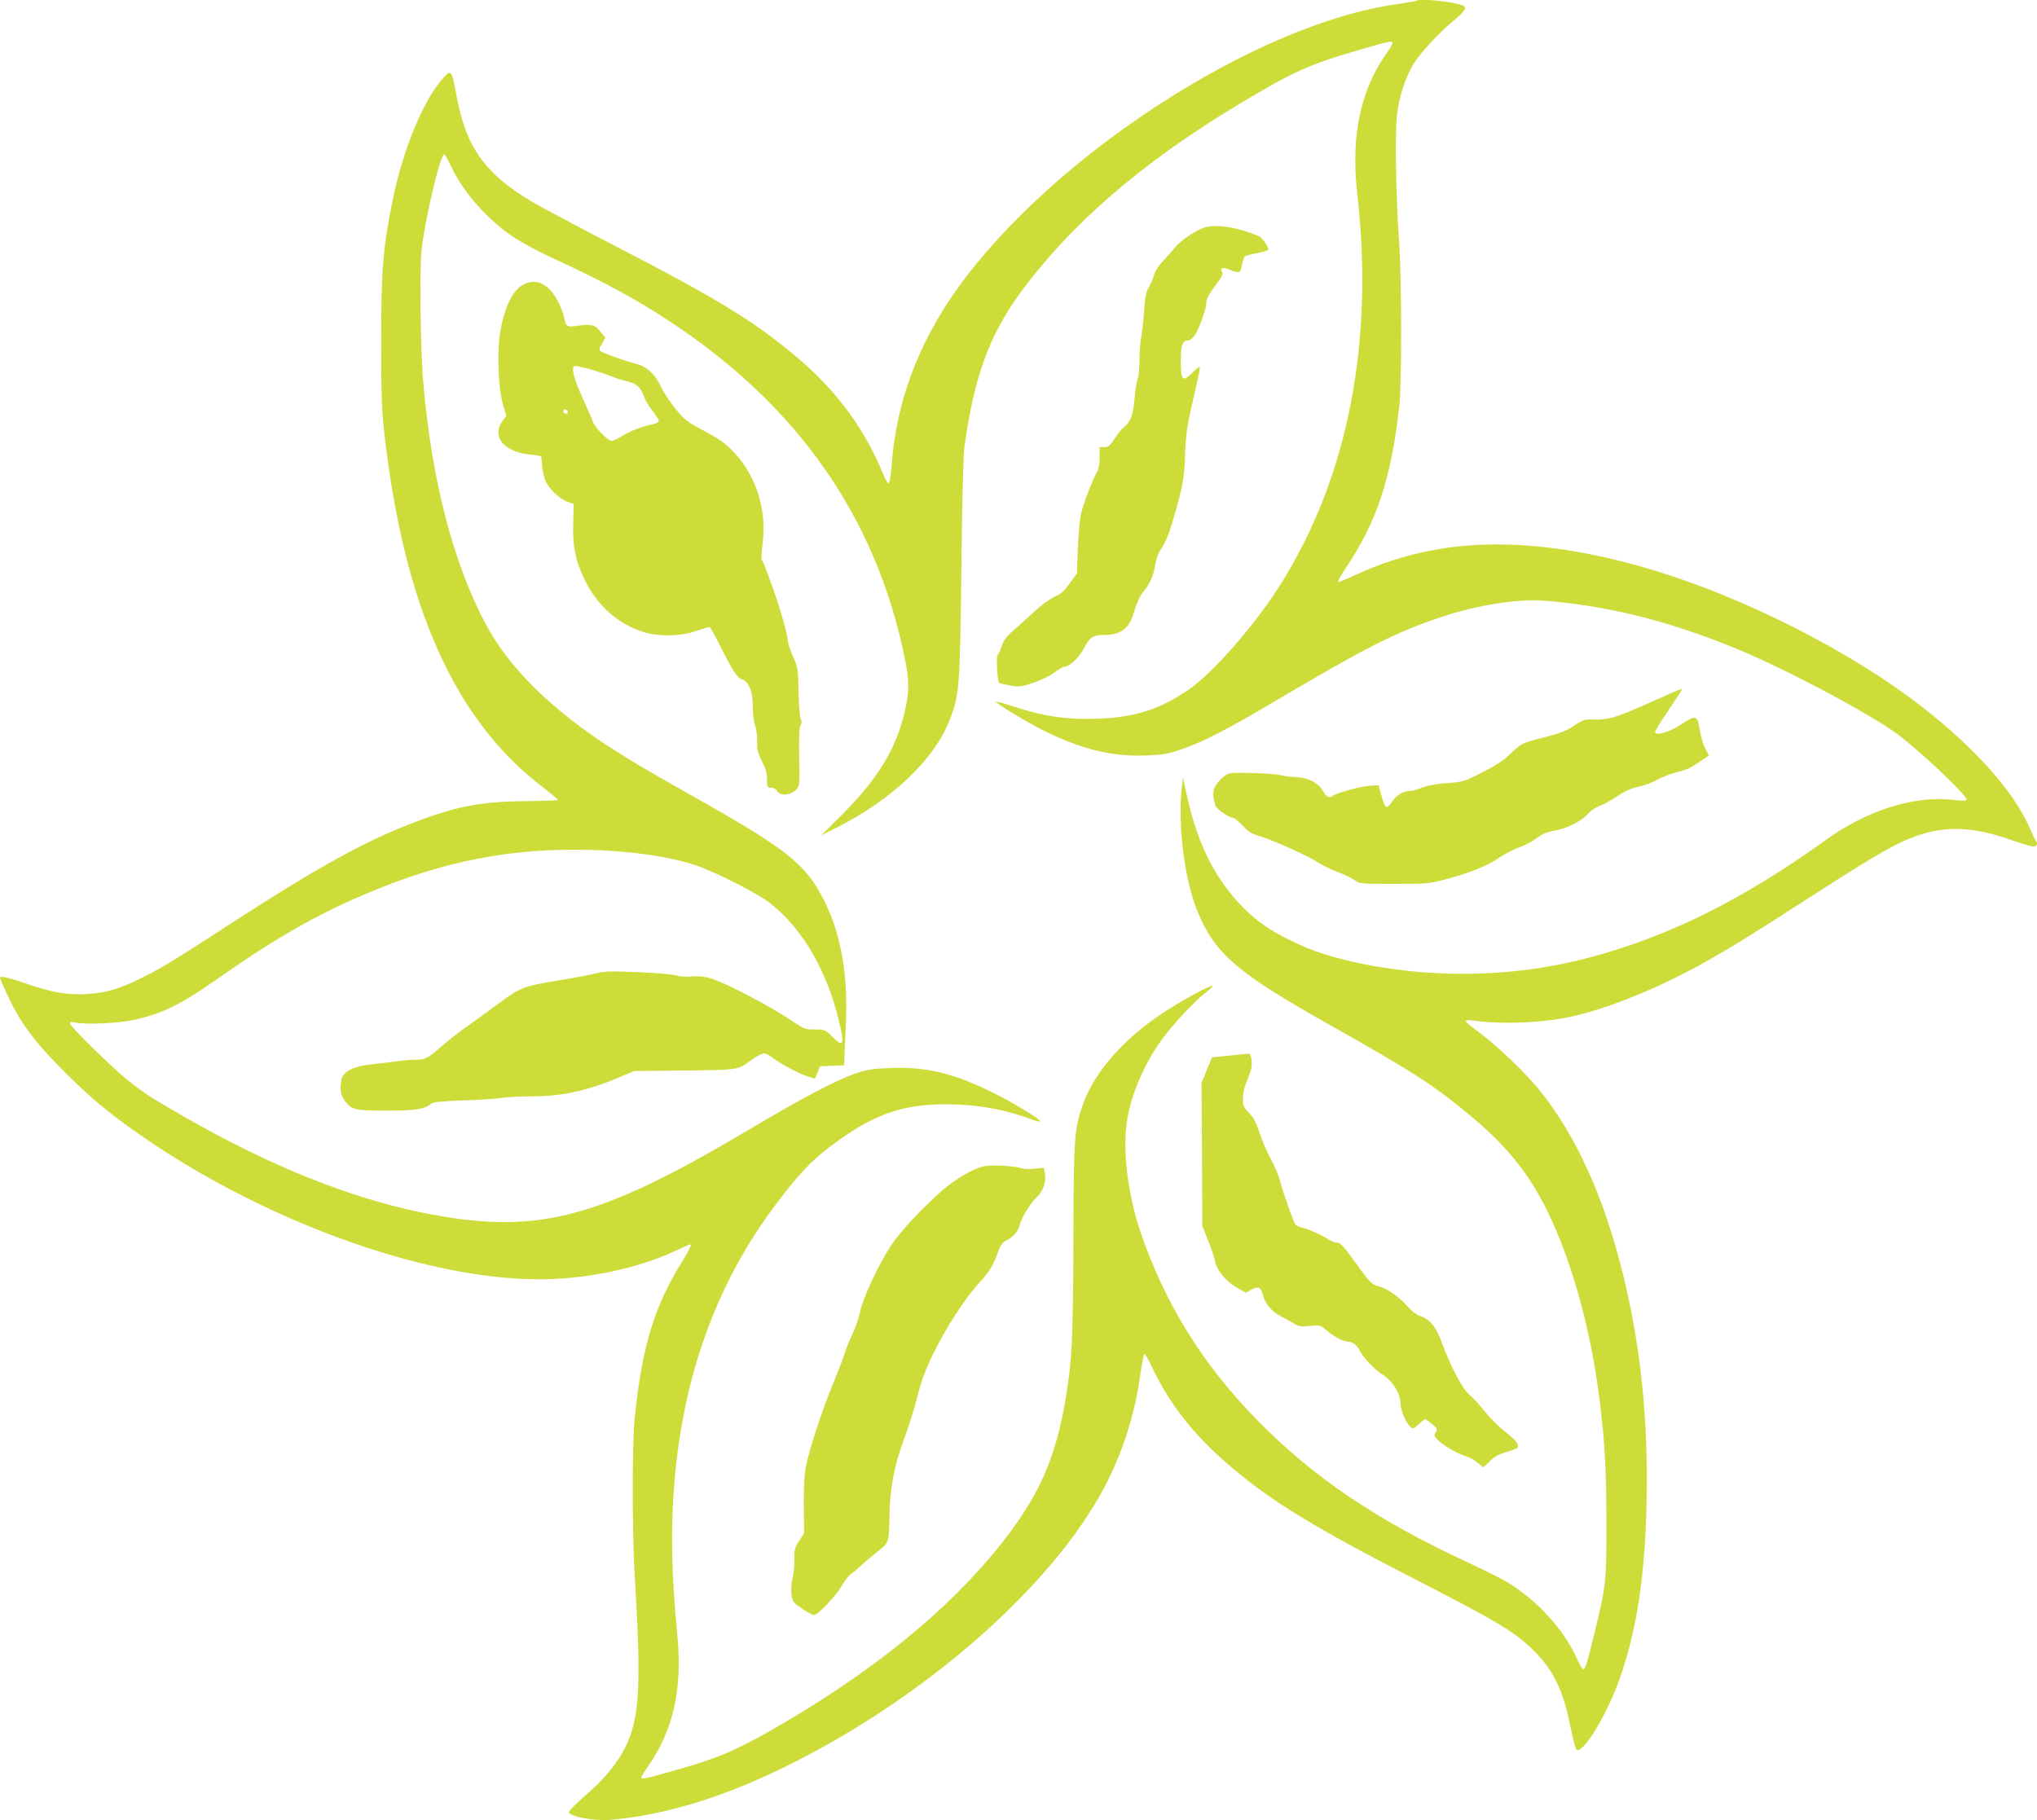 <?xml version="1.0" standalone="no"?>
<!DOCTYPE svg PUBLIC "-//W3C//DTD SVG 20010904//EN"
 "http://www.w3.org/TR/2001/REC-SVG-20010904/DTD/svg10.dtd">
<svg version="1.0" xmlns="http://www.w3.org/2000/svg"
 width="1280pt" height="1144pt" viewBox="0 0 1280 1144"
 preserveAspectRatio="xMidYMid meet">
<g transform="translate(0,1144) scale(0.1,-0.1)"
fill="#cddc39" stroke="none">
<path d="M8899 11435 c-3 -2 -57 -12 -120 -21 -886 -123 -2165 -952 -2765
-1790 -247 -347 -384 -717 -412 -1118 -4 -55 -12 -101 -18 -103 -5 -2 -21 23
-33 54 -111 275 -285 515 -519 717 -277 238 -504 378 -1172 723 -228 118 -461
242 -517 275 -295 176 -414 342 -473 660 -31 169 -34 172 -82 121 -123 -134
-251 -439 -317 -754 -64 -312 -75 -441 -76 -894 0 -328 4 -442 18 -570 123
-1103 442 -1820 1000 -2244 53 -41 95 -76 92 -79 -2 -3 -98 -6 -212 -7 -280
-3 -440 -35 -728 -148 -286 -112 -587 -279 -1105 -615 -359 -234 -440 -283
-570 -348 -139 -69 -224 -94 -340 -101 -125 -7 -217 8 -375 62 -115 40 -175
54 -175 41 0 -12 64 -151 95 -206 71 -127 152 -227 305 -381 160 -160 268
-252 450 -380 781 -553 1806 -928 2536 -929 297 0 620 67 863 181 46 21 85 39
87 39 12 0 -2 -32 -50 -109 -174 -281 -249 -526 -297 -971 -17 -151 -17 -723
-1 -995 43 -710 32 -906 -62 -1092 -50 -99 -134 -200 -250 -299 -55 -48 -101
-94 -101 -102 0 -28 159 -58 261 -49 346 29 728 147 1139 354 857 430 1636
1117 1963 1733 114 213 196 470 228 715 10 69 21 125 26 125 4 0 26 -37 47
-82 113 -238 266 -431 493 -624 259 -221 533 -388 1181 -720 496 -255 598
-316 715 -428 129 -124 195 -256 240 -487 17 -84 33 -144 41 -147 46 -15 193
231 270 452 107 305 159 649 168 1116 10 517 -38 973 -148 1419 -120 489 -296
876 -526 1161 -86 106 -273 285 -375 359 -49 35 -88 68 -88 74 0 6 18 7 48 3
183 -25 435 -15 616 25 205 45 477 151 726 281 193 101 359 202 745 451 377
244 526 333 642 382 212 89 393 87 657 -6 61 -21 121 -39 134 -39 20 0 30 19
16 33 -3 3 -21 39 -38 80 -109 250 -382 547 -758 825 -220 163 -523 343 -820
486 -607 294 -1186 456 -1688 473 -354 12 -670 -50 -976 -192 -54 -25 -101
-44 -106 -43 -4 2 16 40 46 84 198 296 286 560 338 1014 17 147 16 799 0 1035
-21 282 -27 696 -13 810 15 113 52 227 102 311 41 68 160 198 259 279 73 62
83 83 40 95 -86 25 -266 40 -281 25z m-149 -266 c0 -6 -15 -32 -33 -58 -167
-232 -229 -522 -189 -881 107 -937 -55 -1775 -472 -2448 -160 -259 -434 -573
-592 -680 -183 -123 -339 -172 -574 -179 -187 -6 -328 14 -519 76 -68 22 -119
36 -115 31 32 -30 218 -141 319 -190 230 -111 413 -155 620 -148 113 4 142 9
224 37 141 48 285 122 606 312 570 337 751 428 1037 523 222 74 480 114 643
101 396 -33 756 -121 1170 -287 292 -116 814 -389 1026 -536 132 -91 469 -408
456 -429 -4 -6 -36 -6 -84 0 -246 28 -539 -64 -803 -254 -448 -322 -848 -534
-1265 -672 -347 -115 -665 -167 -1019 -167 -377 0 -781 73 -1020 183 -163 74
-255 135 -347 226 -179 179 -291 398 -358 700 l-28 125 -6 -55 c-28 -231 14
-577 94 -777 108 -271 245 -391 824 -717 533 -300 665 -385 901 -582 240 -200
389 -393 509 -662 139 -310 242 -696 294 -1101 35 -275 45 -438 45 -785 1
-378 -1 -395 -75 -700 -47 -192 -58 -225 -70 -225 -5 0 -23 29 -39 64 -82 185
-252 370 -441 484 -35 21 -145 76 -244 122 -577 268 -971 534 -1326 896 -345
353 -582 736 -735 1189 -74 221 -109 489 -85 671 21 167 105 369 219 527 65
91 208 245 276 297 25 19 45 38 46 43 0 15 -201 -94 -319 -173 -245 -164 -424
-369 -495 -568 -56 -158 -59 -203 -61 -857 -2 -618 -9 -753 -46 -980 -66 -398
-172 -634 -425 -949 -324 -403 -802 -790 -1400 -1134 -253 -145 -361 -191
-629 -267 -191 -54 -215 -59 -215 -46 0 5 20 38 44 73 158 228 215 484 182
823 -38 398 -43 675 -16 985 59 663 271 1239 637 1723 142 189 221 272 347
367 262 196 440 260 724 260 188 0 368 -32 540 -97 23 -9 45 -14 48 -11 9 10
-168 118 -301 183 -241 119 -407 160 -630 153 -121 -4 -152 -9 -225 -33 -126
-43 -327 -149 -675 -355 -958 -569 -1342 -666 -2056 -520 -458 94 -957 295
-1487 599 -219 126 -257 150 -362 235 -102 82 -360 336 -360 353 0 11 8 13 32
7 63 -14 260 -6 358 14 185 39 301 95 530 256 332 233 578 378 855 502 490
219 913 314 1395 314 316 0 625 -43 797 -111 139 -54 356 -167 428 -222 214
-164 378 -455 449 -798 20 -97 9 -107 -52 -46 -47 46 -49 47 -112 47 -60 0
-68 3 -134 48 -145 99 -440 253 -532 277 -36 9 -77 12 -114 8 -36 -3 -71 -1
-92 7 -18 6 -123 16 -233 20 -179 8 -209 7 -280 -9 -44 -11 -114 -24 -155 -31
-305 -50 -299 -47 -465 -170 -49 -37 -128 -93 -174 -126 -46 -32 -119 -89
-161 -125 -97 -84 -107 -89 -172 -89 -29 0 -84 -5 -123 -11 -38 -5 -110 -14
-158 -19 -106 -11 -171 -45 -181 -93 -12 -60 -6 -100 20 -134 45 -59 63 -63
266 -63 185 1 237 9 276 43 13 11 60 16 197 21 99 3 209 10 245 16 36 5 126
10 200 10 182 0 348 37 545 121 l90 38 315 3 c336 4 336 4 410 58 47 34 77 50
93 50 8 0 34 -14 57 -31 59 -43 165 -99 218 -115 l44 -13 15 39 16 39 76 3 76
3 1 50 c1 28 5 122 9 210 15 312 -31 570 -141 785 -111 217 -232 314 -774 620
-352 199 -386 219 -535 313 -400 254 -670 521 -820 808 -201 386 -331 891
-385 1499 -18 196 -24 722 -11 840 23 200 118 600 142 600 5 0 22 -30 39 -66
76 -169 236 -349 407 -461 48 -31 153 -87 233 -124 314 -144 513 -251 734
-396 808 -530 1301 -1235 1481 -2118 30 -142 29 -212 0 -339 -53 -229 -171
-423 -387 -639 l-138 -137 92 46 c353 177 621 432 717 683 60 158 63 200 72
941 4 395 12 710 18 760 58 437 154 707 349 975 313 430 766 823 1372 1187
342 206 446 253 760 344 200 58 210 60 210 43z"/>
<path d="M7560 10007 c-56 -21 -143 -81 -175 -120 -17 -21 -50 -59 -75 -85
-28 -29 -51 -65 -59 -92 -7 -25 -22 -60 -34 -79 -16 -26 -22 -60 -28 -150 -5
-64 -13 -136 -18 -161 -6 -25 -10 -89 -11 -143 0 -54 -5 -108 -11 -119 -6 -11
-15 -64 -19 -117 -10 -110 -24 -151 -64 -182 -16 -12 -44 -46 -62 -76 -29 -44
-39 -53 -64 -53 l-30 0 0 -65 c0 -41 -6 -74 -15 -88 -23 -35 -85 -196 -101
-262 -8 -33 -18 -132 -21 -220 l-6 -159 -45 -62 c-35 -49 -56 -67 -95 -84 -29
-13 -84 -53 -128 -94 -43 -39 -102 -93 -132 -119 -42 -36 -60 -60 -72 -97 -9
-27 -21 -52 -26 -56 -11 -6 -2 -165 9 -175 4 -4 35 -11 69 -17 58 -10 69 -9
149 18 50 17 106 45 132 65 25 19 52 35 60 35 32 0 93 57 124 117 37 71 57 83
135 83 89 0 147 41 171 121 24 78 44 124 68 152 39 46 62 99 73 166 6 34 19
74 29 89 33 47 52 90 79 180 65 220 75 273 80 427 5 131 11 174 49 337 24 104
44 196 44 205 0 12 -12 5 -43 -25 -68 -67 -77 -58 -77 78 0 90 11 120 45 120
8 0 23 10 34 22 27 28 81 171 81 213 0 25 14 52 54 106 43 57 53 76 45 90 -14
26 5 32 47 14 60 -25 71 -21 78 29 4 24 12 49 19 54 7 6 43 16 80 22 37 7 67
17 67 22 0 19 -40 76 -58 83 -140 59 -280 80 -352 52z"/>
<path d="M3292 9653 c-68 -33 -121 -137 -148 -296 -22 -125 -14 -351 16 -456
l21 -74 -26 -36 c-67 -98 13 -192 178 -208 37 -3 67 -9 68 -12 1 -3 3 -28 5
-56 2 -27 11 -68 19 -90 19 -52 89 -120 140 -138 l40 -14 -3 -114 c-5 -153 15
-248 74 -367 78 -159 207 -273 364 -323 97 -31 231 -29 333 5 42 14 81 26 85
26 4 0 32 -48 61 -107 84 -167 112 -211 142 -222 45 -15 69 -75 69 -169 0 -46
7 -98 15 -123 9 -23 14 -68 13 -100 -2 -55 1 -65 48 -162 8 -16 14 -51 14 -78
0 -45 2 -49 25 -49 15 0 31 -9 39 -23 21 -31 84 -26 118 10 23 24 23 28 20
203 -2 122 0 186 8 201 9 15 9 27 1 43 -5 11 -12 89 -13 171 -3 144 -5 153
-36 222 -17 39 -32 84 -32 99 0 30 -48 202 -85 304 -55 155 -67 186 -76 196
-6 7 -5 48 3 107 28 223 -45 442 -197 592 -46 45 -93 77 -174 119 -101 53
-117 65 -176 136 -35 43 -77 107 -93 142 -33 73 -86 123 -147 139 -82 22 -208
67 -232 82 -10 6 -8 17 9 46 l22 38 -29 36 c-34 45 -59 53 -142 40 -71 -10
-77 -7 -87 47 -9 50 -53 140 -84 173 -54 57 -109 70 -170 40z m414 -533 c42
-12 102 -31 133 -44 31 -13 74 -27 96 -31 58 -11 91 -38 109 -91 8 -25 33 -68
56 -96 22 -28 40 -57 40 -64 0 -7 -17 -16 -37 -20 -64 -12 -144 -43 -193 -74
-26 -17 -56 -30 -67 -30 -24 0 -107 85 -118 121 -4 13 -32 77 -61 141 -60 129
-79 208 -50 208 9 0 51 -9 92 -20z m-138 -268 c2 -7 -3 -12 -12 -12 -9 0 -16
7 -16 16 0 17 22 14 28 -4z"/>
<path d="M10366 7024 c-207 -93 -260 -109 -352 -106 -56 2 -66 -1 -122 -38
-47 -32 -88 -48 -192 -75 -141 -36 -139 -35 -217 -110 -34 -33 -91 -70 -169
-109 -113 -58 -120 -60 -218 -67 -65 -4 -121 -14 -156 -28 -30 -11 -62 -21
-70 -21 -50 0 -91 -23 -121 -66 -37 -54 -45 -50 -69 38 l-17 63 -54 -3 c-55
-3 -216 -47 -233 -63 -20 -18 -42 -8 -61 27 -28 52 -93 87 -170 90 -34 1 -79
7 -101 13 -21 5 -102 11 -179 13 -132 3 -142 2 -172 -20 -17 -12 -41 -38 -53
-57 -21 -33 -21 -63 -3 -128 5 -20 88 -77 111 -77 8 0 35 -22 61 -49 33 -36
58 -52 91 -61 71 -18 320 -128 375 -166 28 -19 85 -47 127 -63 42 -15 91 -39
110 -52 32 -24 37 -24 248 -24 204 0 221 1 325 29 142 37 261 84 335 135 33
23 90 53 127 66 37 14 81 36 97 49 48 36 71 46 132 57 73 14 164 60 203 105
17 19 50 42 74 50 23 8 73 35 110 60 48 33 87 50 133 60 36 7 89 27 117 43 29
16 81 37 117 46 75 19 87 25 157 72 l51 35 -22 43 c-13 23 -28 76 -35 118 -15
94 -23 96 -120 32 -70 -46 -161 -72 -161 -46 0 7 35 65 79 129 92 138 95 142
84 142 -4 -1 -93 -39 -197 -86z"/>
<path d="M7725 4806 l-109 -11 -33 -80 -33 -80 3 -450 2 -450 36 -90 c20 -49
40 -108 44 -131 8 -54 72 -131 140 -168 l54 -30 34 19 c46 24 60 17 75 -40 14
-52 55 -99 114 -129 18 -10 51 -28 73 -41 35 -22 48 -24 106 -18 62 5 67 4
100 -24 45 -39 106 -73 129 -73 35 0 67 -22 83 -56 23 -47 91 -118 149 -156
61 -40 108 -117 108 -177 0 -43 36 -127 65 -151 14 -11 20 -9 48 18 18 18 37
32 42 32 6 -1 26 -14 45 -31 31 -26 33 -31 22 -50 -12 -18 -11 -24 10 -46 32
-34 125 -89 172 -102 22 -6 57 -24 79 -42 l39 -31 41 40 c31 30 59 45 105 57
34 10 65 22 68 26 12 20 -11 50 -79 102 -40 31 -96 87 -126 126 -30 38 -74 86
-97 105 -45 38 -118 176 -171 321 -40 109 -76 154 -143 176 -19 7 -50 30 -69
52 -55 63 -128 116 -184 132 -50 15 -55 19 -146 145 -76 106 -99 130 -118 130
-14 0 -37 9 -52 19 -34 24 -129 67 -169 76 -17 3 -35 12 -41 19 -13 15 -77
195 -97 273 -8 32 -34 94 -58 138 -24 44 -56 118 -71 165 -21 64 -37 95 -66
125 -35 36 -39 46 -39 92 0 31 9 71 23 104 13 30 27 69 30 87 8 40 -2 93 -17
90 -6 0 -60 -6 -121 -12z"/>
<path d="M6176 4109 c-68 -17 -175 -80 -259 -154 -123 -108 -264 -259 -319
-344 -78 -119 -174 -325 -193 -413 -9 -43 -32 -109 -51 -148 -18 -38 -40 -91
-47 -118 -8 -26 -39 -108 -70 -182 -73 -177 -152 -420 -172 -523 -11 -58 -15
-132 -14 -252 l2 -170 -31 -49 c-29 -44 -32 -57 -30 -115 1 -37 -4 -91 -12
-121 -8 -35 -10 -72 -6 -103 7 -44 12 -50 66 -87 32 -22 66 -40 75 -40 24 0
135 117 174 183 19 32 44 65 55 72 12 8 44 35 71 60 28 25 75 65 105 88 65 51
67 58 69 219 2 168 31 322 90 478 27 71 65 192 84 267 27 107 50 170 103 278
77 159 199 347 283 438 68 74 91 111 121 195 19 51 29 65 57 78 38 19 71 56
80 93 12 48 64 135 102 171 45 41 67 101 57 154 l-7 37 -57 -6 c-31 -4 -69 -2
-83 3 -38 15 -198 23 -243 11z"/>
</g>
</svg>
